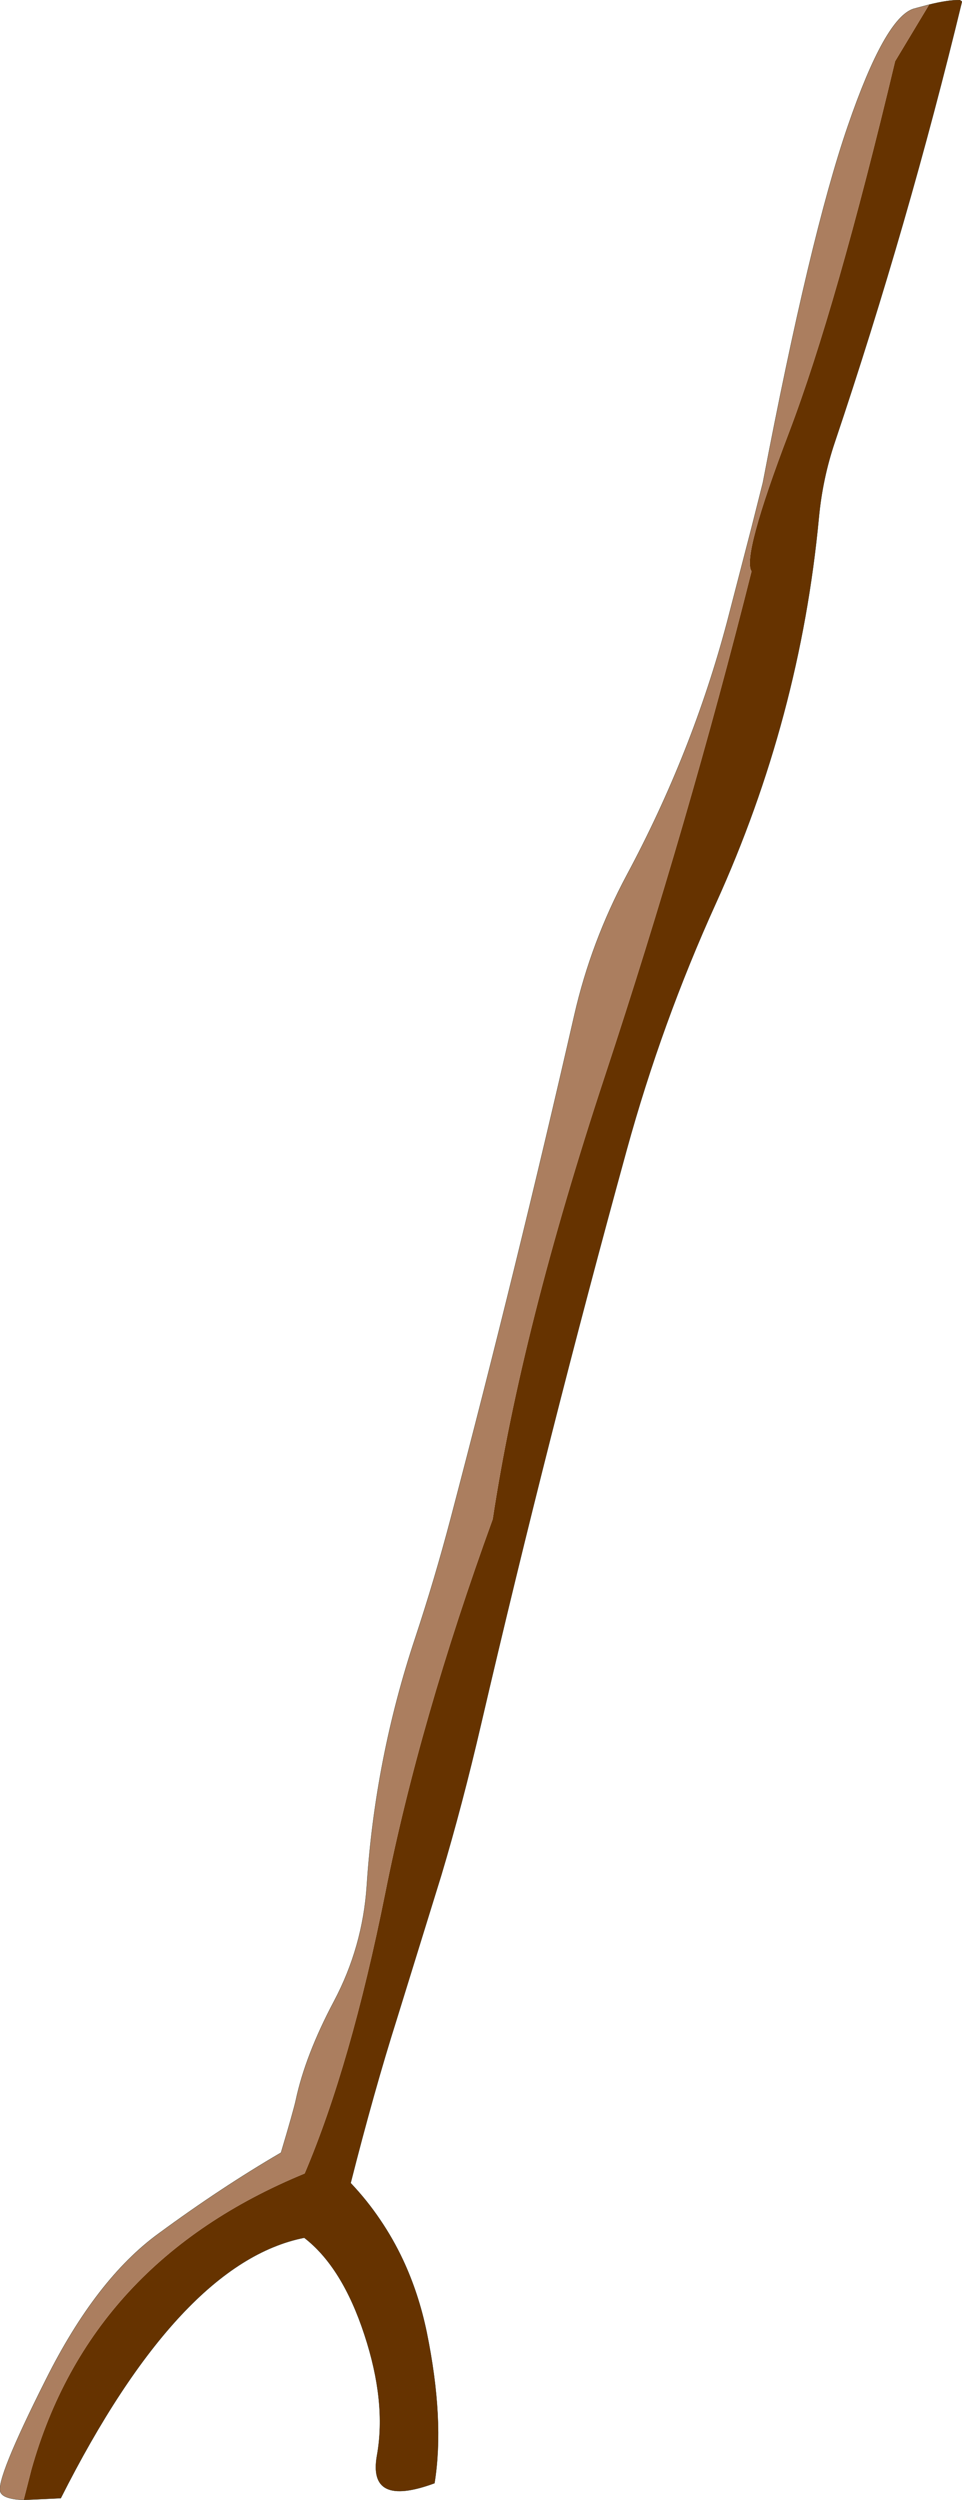 <?xml version="1.0" encoding="UTF-8" standalone="no"?>
<svg xmlns:xlink="http://www.w3.org/1999/xlink" height="575.5px" width="221.5px" xmlns="http://www.w3.org/2000/svg">
  <g transform="matrix(1.0, 0.0, 0.0, 1.0, 107.55, 292.35)">
    <path d="M-102.1 283.1 L-100.3 276.05 Q-86.85 228.3 -37.4 207.95 -26.8 183.05 -18.85 143.4 -10.95 103.75 5.9 57.35 12.5 13.6 31.7 -44.6 50.9 -102.8 65.5 -160.85 64.35 -162.5 66.5 -170.45 68.65 -178.45 74.1 -192.75 85.0 -221.4 98.55 -278.25 L106.4 -291.3 Q110.6 -292.35 113.45 -292.35 L113.95 -292.0 Q101.6 -240.9 84.65 -190.5 81.85 -182.2 81.0 -173.2 76.65 -127.1 57.3 -84.45 44.8 -56.9 36.75 -27.65 18.7 38.0 3.25 104.4 -1.1 123.15 -5.95 139.35 L-16.15 172.3 Q-21.45 189.05 -26.8 210.15 -23.05 214.1 -20.05 218.55 -17.05 222.95 -14.75 227.85 -11.15 235.55 -9.3 244.45 -5.15 264.75 -7.5 279.25 -22.95 284.95 -20.75 272.8 -18.55 260.55 -23.65 245.05 -28.75 229.5 -37.5 222.75 -66.2 228.45 -93.55 282.7 L-102.1 283.1" fill="#663300" fill-rule="evenodd" stroke="none"/>
    <path d="M-102.1 283.1 Q-106.8 282.9 -107.45 281.3 -108.65 278.55 -97.0 255.4 -85.4 232.2 -71.0 221.75 -56.65 211.2 -42.85 203.15 -40.0 193.6 -39.45 191.1 -37.25 180.75 -30.65 168.3 -24.05 155.85 -23.1 141.7 -21.2 112.5 -11.95 84.7 -7.45 71.1 -3.8 57.25 11.4 -0.5 24.7 -58.75 28.55 -75.55 36.75 -90.9 51.85 -119.05 59.85 -149.15 L65.45 -170.75 68.1 -181.25 Q79.0 -238.2 87.65 -263.3 96.25 -288.35 102.85 -290.35 L106.4 -291.3 98.55 -278.25 Q85.0 -221.4 74.1 -192.75 68.65 -178.45 66.5 -170.45 64.35 -162.5 65.5 -160.85 50.9 -102.8 31.7 -44.6 12.5 13.6 5.9 57.35 -10.95 103.75 -18.85 143.4 -26.8 183.05 -37.4 207.95 -86.85 228.3 -100.3 276.05 L-102.1 283.1" fill="#ab7e5f" fill-rule="evenodd" stroke="none"/>
    <path d="M106.4 -291.3 L102.85 -290.35 Q96.25 -288.35 87.65 -263.3 79.0 -238.2 68.1 -181.25 L65.45 -170.75 59.85 -149.15 Q51.85 -119.05 36.75 -90.9 28.55 -75.55 24.7 -58.75 11.4 -0.5 -3.8 57.25 -7.45 71.1 -11.95 84.7 -21.2 112.5 -23.1 141.7 -24.05 155.85 -30.65 168.3 -37.25 180.75 -39.45 191.1 -40.0 193.6 -42.85 203.15 -56.65 211.2 -71.0 221.75 -85.4 232.2 -97.0 255.4 -108.65 278.55 -107.45 281.3 -106.8 282.9 -102.1 283.1 L-93.55 282.7 Q-66.2 228.45 -37.5 222.75 -28.75 229.5 -23.65 245.05 -18.55 260.55 -20.75 272.8 -22.95 284.95 -7.5 279.25 -5.15 264.75 -9.3 244.45 -11.15 235.55 -14.75 227.85 -17.05 222.95 -20.05 218.55 -23.05 214.1 -26.8 210.15 -21.45 189.05 -16.15 172.3 L-5.95 139.35 Q-1.1 123.15 3.25 104.4 18.7 38.0 36.75 -27.65 44.8 -56.9 57.3 -84.45 76.65 -127.1 81.0 -173.2 81.85 -182.2 84.65 -190.5 101.6 -240.9 113.95 -292.0 L113.45 -292.35 Q110.6 -292.35 106.4 -291.3 Z" fill="none" stroke="#272c18" stroke-linecap="round" stroke-linejoin="round" stroke-width="0.05"/>
  </g>
</svg>
